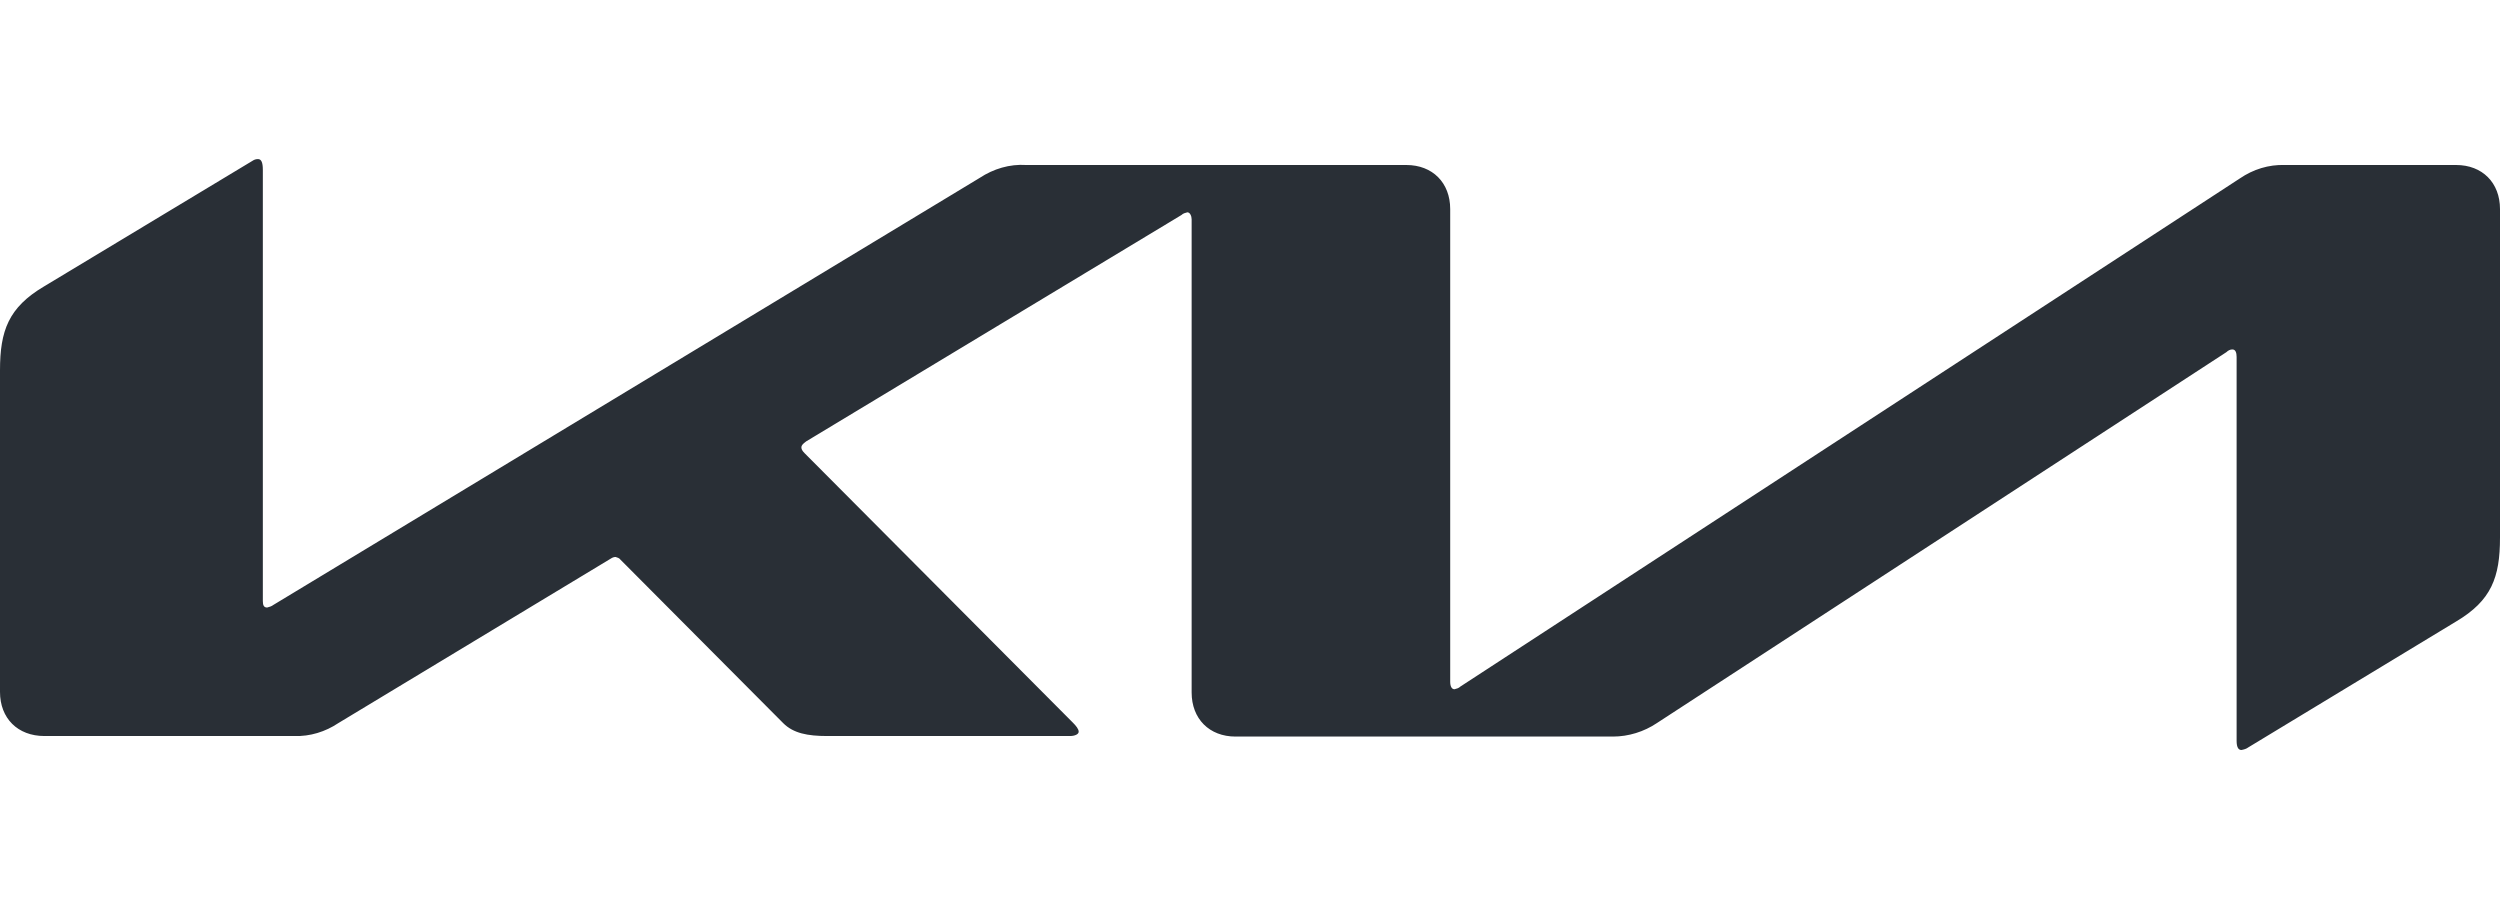 <svg width="110" height="40" viewBox="0 0 110 40" fill="none" xmlns="http://www.w3.org/2000/svg">
<path d="M63.809 29.995C63.809 30.208 63.88 30.327 63.998 30.327C64.092 30.303 64.186 30.279 64.257 30.208L98.552 7.852C99.141 7.449 99.824 7.237 100.531 7.26H108.069C109.223 7.26 110 8.041 110 9.2V23.655C110 25.406 109.623 26.423 108.069 27.346L98.929 32.882C98.835 32.953 98.741 32.976 98.623 33C98.505 33 98.411 32.905 98.411 32.598V15.706C98.411 15.517 98.364 15.375 98.223 15.375C98.129 15.375 98.034 15.422 97.964 15.493L72.901 31.817C72.336 32.196 71.653 32.409 70.97 32.409H54.364C53.21 32.409 52.432 31.628 52.432 30.469V9.65C52.432 9.508 52.362 9.342 52.244 9.342C52.15 9.366 52.056 9.389 51.985 9.46L35.473 19.42C35.308 19.539 35.261 19.61 35.261 19.681C35.261 19.752 35.285 19.823 35.403 19.941L47.203 31.793C47.345 31.935 47.462 32.077 47.462 32.196C47.462 32.314 47.274 32.385 47.086 32.385H36.392C35.544 32.385 34.908 32.267 34.46 31.817L27.3 24.625C27.253 24.554 27.159 24.53 27.088 24.507C27.017 24.507 26.947 24.53 26.876 24.578L14.886 31.817C14.321 32.196 13.638 32.409 12.955 32.385H1.955C0.777 32.385 0 31.604 0 30.445V16.297C0 14.547 0.377 13.53 1.931 12.607L11.118 7.071C11.188 7.024 11.259 7 11.353 7C11.495 7 11.565 7.142 11.565 7.473V26.447C11.565 26.636 11.612 26.731 11.754 26.731C11.848 26.707 11.942 26.683 12.036 26.612L43.105 7.828C43.717 7.426 44.424 7.213 45.154 7.26H61.878C63.032 7.26 63.809 8.041 63.809 9.2V29.995Z" fill="#292F36"/>
</svg>
